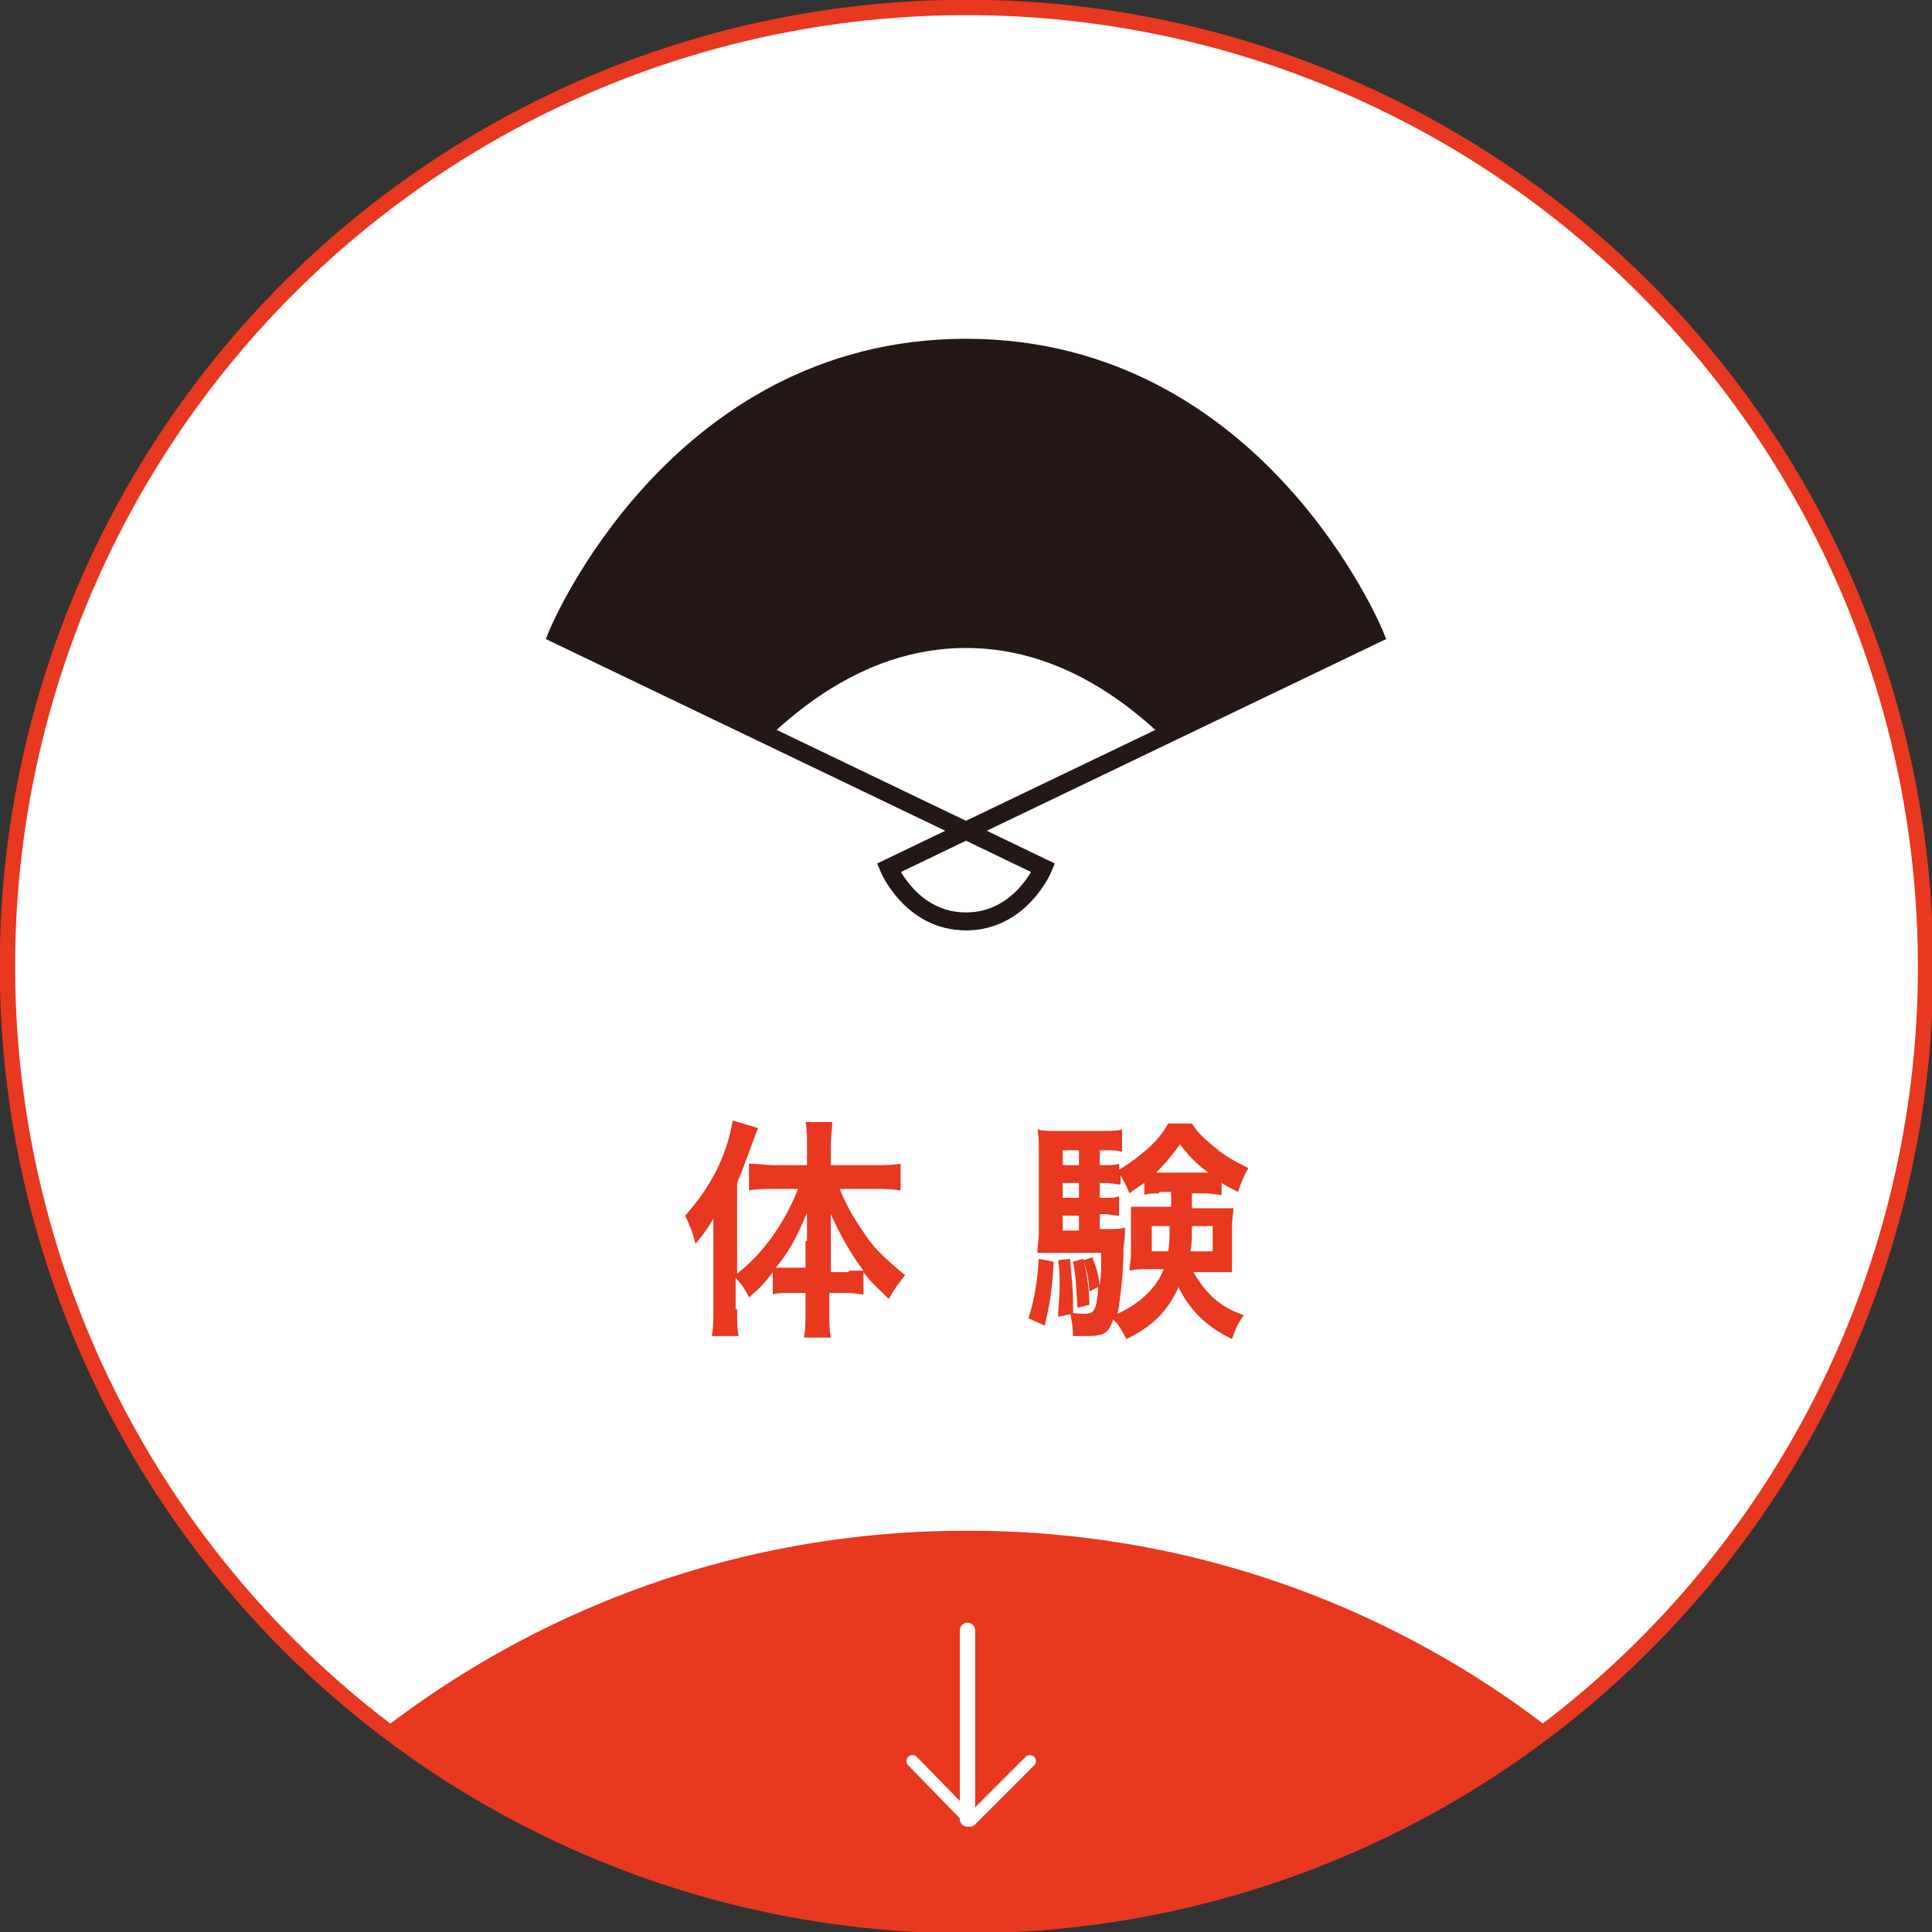 <?xml version="1.0" encoding="utf-8"?>
<!-- Generator: Adobe Illustrator 28.1.0, SVG Export Plug-In . SVG Version: 6.00 Build 0)  -->
<svg version="1.1" xmlns="http://www.w3.org/2000/svg" xmlns:xlink="http://www.w3.org/1999/xlink" x="0px" y="0px"
	 viewBox="0 0 130 130" style="enable-background:new 0 0 130 130;" xml:space="preserve">
<rect x="0" y="0" width="130" height="130" fill="#333333" stroke="none"/>
<style type="text/css">
	.st0{clip-path:url(#SVGID_00000075849507813952155890000015308948245633787065_);fill:#FFFFFF;}
	.st1{fill:#FFFFFF;}
	.st2{fill:none;stroke:#E83820;stroke-width:1.033;stroke-miterlimit:10;}
	.st3{clip-path:url(#SVGID_00000004522489844947133550000013497477421964120740_);fill:#E83820;}
	.st4{fill:none;stroke:#FFFFFF;stroke-width:1.03;stroke-linecap:round;stroke-linejoin:round;stroke-miterlimit:10;}
	.st5{fill:none;stroke:#FFFFFF;stroke-width:0.813;stroke-linecap:round;stroke-linejoin:round;stroke-miterlimit:10;}
	.st6{display:none;}
	.st7{display:inline;}
	.st8{fill:#E83820;}
	.st9{display:inline;fill:#231815;}
	.st10{display:inline;fill:none;stroke:#A14985;stroke-width:1.322;stroke-miterlimit:10;}
	.st11{display:inline;fill:none;stroke:#231815;stroke-width:1.322;stroke-miterlimit:10;}
	.st12{display:inline;fill:none;stroke:#231815;stroke-width:1.391;stroke-miterlimit:10;}
	.st13{display:inline;fill:#EFEFEF;}
	.st14{fill:none;stroke:#231815;stroke-width:1.209;stroke-miterlimit:10;}
	.st15{clip-path:url(#SVGID_00000150806281456711481650000004359374566265956997_);fill:#231815;}
	.st16{fill:none;stroke:#231815;stroke-width:0.586;stroke-miterlimit:10;}
	.st17{fill:#231815;}
	.st18{display:inline;fill:none;stroke:#231815;stroke-width:1.488;stroke-miterlimit:10;}
	.st19{display:inline;fill:none;stroke:#231815;stroke-width:1.654;stroke-miterlimit:10;}
	.st20{display:inline;fill:none;stroke:#231815;stroke-width:1.799;stroke-miterlimit:10;}
</style>
<g id="白">
	<g>
		<defs>
			<path id="SVGID_1_" d="M0.7,64.8c0,35.5,28.8,64.3,64.3,64.3s64.3-28.8,64.3-64.3c0-35.5-28.8-64.3-64.3-64.3S0.7,29.3,0.7,64.8"
				/>
		</defs>
		<use xlink:href="#SVGID_1_"  style="overflow:visible;fill:#FFFFFF;"/>
		<clipPath id="SVGID_00000037675388064432873320000012421711667967465140_">
			<use xlink:href="#SVGID_1_"  style="overflow:visible;"/>
		</clipPath>
		<path style="clip-path:url(#SVGID_00000037675388064432873320000012421711667967465140_);fill:#FFFFFF;" d="M129.3,167.3
			c0,35.5-28.8,64.3-64.3,64.3c-35.5,0-64.3-28.8-64.3-64.3c0-35.5,28.8-64.3,64.3-64.3C100.5,102.9,129.3,131.7,129.3,167.3"/>
	</g>
	<path class="st1" d="M129.5,65c0,35.6-28.9,64.5-64.5,64.5c-35.6,0-64.5-28.9-64.5-64.5C0.5,29.4,29.4,0.5,65,0.5
		C100.6,0.5,129.5,29.4,129.5,65"/>
	<path class="st1" d="M129.5,65c0,35.6-28.9,64.5-64.5,64.5c-35.6,0-64.5-28.9-64.5-64.5C0.5,29.4,29.4,0.5,65,0.5
		C100.6,0.5,129.5,29.4,129.5,65"/>
	
		<ellipse transform="matrix(0.999 -5.530111e-02 5.530111e-02 0.999 -3.495 3.694)" class="st2" cx="65" cy="65" rx="64.5" ry="64.5"/>
	<g>
		<defs>
			<path id="SVGID_00000066486836666714912120000005159520934336007053_" d="M0.7,64.8c0,35.5,28.8,64.3,64.3,64.3
				s64.3-28.8,64.3-64.3c0-35.5-28.8-64.3-64.3-64.3S0.7,29.3,0.7,64.8"/>
		</defs>
		<clipPath id="SVGID_00000157275131681417050230000008889911974015037575_">
			<use xlink:href="#SVGID_00000066486836666714912120000005159520934336007053_"  style="overflow:visible;"/>
		</clipPath>
		<path style="clip-path:url(#SVGID_00000157275131681417050230000008889911974015037575_);fill:#E83820;" d="M129.3,167.3
			c0,35.5-28.8,64.3-64.3,64.3c-35.5,0-64.3-28.8-64.3-64.3c0-35.5,28.8-64.3,64.3-64.3C100.5,102.9,129.3,131.7,129.3,167.3"/>
	</g>
	<line class="st4" x1="65.1" y1="109.7" x2="65.1" y2="122.4"/>
	<polyline class="st5" points="69.3,118.5 65.3,122.5 61.4,118.5 	"/>
</g>
<g id="みる_watch" class="st6">
	<g class="st7">
		<path class="st8" d="M48.5,76.7c0.4,0.1,0.7,0.1,1.6,0.1c0.9,0,2.3-0.1,2.9-0.1c0.3,0,0.4-0.1,0.6-0.2l1.2,1
			c-0.1,0.2-0.2,0.4-0.3,0.6c-0.1,0.2-1,3-1.2,3.5c1.2,0.2,2.2,0.5,3.4,1c0.1-0.8,0.2-1.4,0.2-2.9c0-0.3,0-0.5-0.1-0.8l1.9,0.1
			c-0.1,0.3-0.1,0.4-0.1,1c0,1.4-0.1,2.3-0.3,3.3c0.5,0.2,1.2,0.6,1.6,0.9c0.4,0.2,0.5,0.3,0.7,0.4l-0.7,2c-0.4-0.4-1.3-1-2.1-1.4
			c-0.4,1.1-0.9,1.9-1.7,2.7c-0.7,0.7-1.4,1.3-2.3,1.7c-0.6-0.8-0.8-1-1.4-1.4c1.2-0.6,1.8-1,2.4-1.6c0.6-0.7,1.1-1.5,1.4-2.3
			c-1.1-0.5-2-0.8-3.5-1.1c-0.7,2-1.1,3-1.5,3.8c-0.6,1-1.3,1.5-2.1,1.5c-1.4,0-2.5-1.2-2.5-2.9c0-1.4,0.7-2.6,1.9-3.4
			c0.8-0.5,1.6-0.7,2.9-0.7c0.4-1.2,0.6-1.8,1-3.2c-0.8,0.1-1.2,0.1-2.7,0.1c-0.6,0-0.9,0-1.2,0.1L48.5,76.7z M48.9,84
			c-0.4,0.4-0.6,0.9-0.6,1.5c0,0.6,0.3,1.1,0.8,1.1c0.3,0,0.5-0.3,0.9-1c0.3-0.6,0.7-1.6,1-2.6C50,83.2,49.4,83.5,48.9,84z"/>
		<path class="st8" d="M74.9,82.3c1.4-0.6,2.1-0.7,3.2-0.7c2.6,0,4.3,1.4,4.3,3.5c0,1.5-0.7,2.6-2.1,3.4c-1,0.6-2.3,0.9-3.7,0.9
			c-1.3,0-2.4-0.2-3-0.7c-0.6-0.4-0.9-1.1-0.9-1.8c0-1.3,1.1-2.2,2.7-2.2c1.1,0,2,0.4,2.7,1.3c0.3,0.4,0.5,0.7,0.7,1.4
			c1.3-0.5,1.8-1.1,1.8-2.2c0-1.2-1.2-2-3.1-2c-2.2,0-4.5,0.9-6.3,2.6l-1-1.7c0.5-0.3,1.2-0.7,2.2-1.4c1.4-1.1,3.4-2.8,4.6-4
			c0,0,0.2-0.2,0.3-0.3l0,0c-0.6,0.1-1.6,0.1-4.4,0.3c-0.3,0-0.4,0-0.7,0.1L72,76.7c0.5,0.1,1,0.1,1.8,0.1c1.3,0,3.2-0.1,4.7-0.2
			c0.5,0,0.7-0.1,1-0.2l1,1.4c-0.3,0.1-0.4,0.2-0.8,0.6c-0.8,0.7-1.9,1.7-2.4,2.2c-0.3,0.2-1.4,1.1-1.7,1.3
			C75.1,82.1,75.1,82.1,74.9,82.3L74.9,82.3z M75.4,86.1c-0.6,0-0.9,0.3-0.9,0.7c0,0.6,0.7,1,1.8,1c0.3,0,0.4,0,0.8-0.1
			C76.8,86.7,76.2,86.1,75.4,86.1z"/>
	</g>
	<path class="st9" d="M77.8,45.8c0,6.9-5.6,12.5-12.5,12.5c-6.9,0-12.5-5.6-12.5-12.5c0-6.9,5.6-12.5,12.5-12.5
		C72.2,33.3,77.8,38.9,77.8,45.8"/>
	<path class="st10" d="M95.1,47.7c0,4.5-9.7,15-30.1,15c-20.4,0-30.1-10.5-30.1-15"/>
	<path class="st11" d="M34.9,44.5c0-4.5,9.7-15,30.1-15s30.1,10.5,30.1,15"/>
	<path class="st10" d="M95.1,47.7c0,4.5-9.7,15-30.1,15c-20.4,0-30.1-10.5-30.1-15"/>
	<path class="st11" d="M34.9,44.5c0-4.5,9.7-15,30.1-15s30.1,10.5,30.1,15"/>
	<path class="st11" d="M95.1,47.7c0,4.5-9.7,15-30.1,15c-20.4,0-30.1-10.5-30.1-15"/>
	<line class="st12" x1="65.2" y1="29" x2="65.2" y2="22.7"/>
	<line class="st12" x1="56.1" y1="29.9" x2="52.4" y2="24.5"/>
	<line class="st12" x1="74.4" y1="29.9" x2="78.1" y2="24.5"/>
	<path class="st13" d="M65.3,39.1c0,0-1,6.8-7,6.8c6,0,7,6.8,7,6.8s1-6.8,7-6.8C66.3,45.8,65.3,39.1,65.3,39.1"/>
	<path class="st11" d="M34.9,44.5c0-4.5,9.7-15,30.1-15s30.1,10.5,30.1,15"/>
</g>
<g id="体験_experience">
	<g>
		<path class="st8" d="M49.6,88.1c0,0.8,0,1.3,0.1,1.8h-1.8c0.1-0.6,0.1-1,0.1-1.8v-4.3c0-0.8,0-1.1,0-1.8c-0.4,0.7-0.7,1.1-1.2,1.7
			c-0.2-0.8-0.4-1.3-0.7-1.9c1.7-1.9,2.8-4,3.2-6.4l1.7,0.5c-0.6,1.6-0.9,2.5-1.4,3.7v6.1c1.7-1.3,3.2-3.4,4.1-5.7H52
			c-0.5,0-1.1,0-1.6,0.1v-1.8c0.5,0,1.1,0.1,1.7,0.1h2.2V77c0-0.5,0-1-0.1-1.5H56C56,76,55.9,76.5,55.9,77v1.4h2.9
			c0.7,0,1.3,0,1.8-0.1v1.8C60,80,59.4,80,58.8,80h-2.3c0.5,1.2,0.9,1.9,1.8,3.2c0.6,0.9,1.5,1.7,2.6,2.6c-0.4,0.5-0.7,0.9-1.1,1.6
			c-0.8-0.8-1.2-1.1-1.7-1.8v1.5c-0.3,0-0.6-0.1-1.1-0.1h-1.2v1.3c0,0.6,0,1.1,0.1,1.7h-1.8c0.1-0.6,0.1-1.1,0.1-1.7V87h-1.1
			c-0.4,0-0.8,0-1.1,0.1v-1.5c-0.6,0.8-0.8,1-1.6,1.7c-0.3-0.6-0.5-0.9-0.9-1.3V88.1z M54.3,83.5c0-0.8,0-1.1,0-1.9
			c-0.7,1.7-1.2,2.6-2.1,3.7c0.3,0,0.6,0,1,0h1V83.5z M57.1,85.5c0.4,0,0.7,0,1,0c-0.9-1.2-1.5-2.3-2.2-3.8c0,0.9,0,1.3,0,1.9v2
			H57.1z"/>
		<path class="st8" d="M70.9,84.9c-0.1,2-0.3,3-0.6,4.3l-1.1-0.5c0.4-1.2,0.6-2.5,0.7-4L70.9,84.9z M80.2,80.3c0,0.6,0,0.7,0,1h1.6
			c0.6,0,0.9,0,1.2,0c0,0.3-0.1,0.7-0.1,1.1v2.1c0,0.6,0,0.8,0,1.1c-0.4,0-0.8,0-1.2,0h-1.4c0.4,0.7,0.8,1.2,1.3,1.7
			c0.6,0.5,1,0.8,2.1,1.2c-0.4,0.5-0.6,1-0.8,1.6c-1.7-0.8-2.9-2-3.6-3.5c-0.7,1.6-1.8,2.7-3.5,3.5c-0.3-0.5-0.5-1-0.9-1.3
			c-0.3,0.9-0.6,1.1-1.8,1.1c-0.3,0-0.5,0-0.9,0c0-0.6-0.1-1.1-0.2-1.6c0.4,0.1,0.7,0.1,1,0.1c0.6,0,0.8-0.2,0.9-1.8l-0.6,0.3
			c0-0.6-0.2-1.6-0.4-2.1l0.6-0.2c0.3,0.8,0.4,1.1,0.5,1.9c0.1-0.8,0.1-1.3,0.1-2.2h-3.1c-0.5,0-0.9,0-1.2,0c0-0.4,0.1-0.8,0.1-1.3
			v-5.4c0-0.8,0-1.2-0.1-1.6c0.4,0.1,0.8,0.1,1.6,0.1h2.7c0.7,0,1,0,1.4-0.1v1.5c-0.4-0.1-0.6-0.1-1.2-0.1H74v1h0.3
			c0.4,0,0.7,0,1-0.1v0.4c0.7-0.4,1.2-0.8,1.8-1.3c0.7-0.6,1.1-1.1,1.5-1.8h1.6c0.4,0.6,0.7,0.9,1.3,1.4c0.8,0.7,1.3,1,2.5,1.6
			c-0.3,0.5-0.5,1-0.7,1.6c-0.6-0.3-0.8-0.4-1.1-0.6v0.8c-0.4,0-0.6-0.1-1.1-0.1H80.2z M72,84.7c0.1,1.2,0.2,2,0.2,2.9
			c0,0.2,0,0.4,0,0.8l-1,0.2c0-0.8,0.1-1.1,0.1-2.2c0-0.8,0-0.9-0.1-1.6L72,84.7z M72.6,77.4h-1.1v1h1.1V77.4z M72.6,79.6h-1.1v1
			h1.1V79.6z M71.5,81.8v1h1.1v-1H71.5z M72.9,84.7c0.2,0.9,0.4,1.9,0.4,3.1L72.5,88c-0.1-1.6-0.1-2.1-0.3-3.1L72.9,84.7z M78,80.3
			c-0.4,0-0.7,0-1,0.1v-0.8c-0.3,0.2-0.5,0.3-1,0.7c-0.2-0.5-0.3-0.7-0.6-1.2v0.6c-0.3,0-0.6-0.1-1-0.1H74v1h0.3c0.5,0,0.7,0,1-0.1
			v1.3c-0.3,0-0.6-0.1-1-0.1H74v1h0.5c0.6,0,0.9,0,1.2-0.1c0,0.3,0,0.6-0.1,1.3c0,1.7-0.2,3.4-0.4,4.5c1.5-0.7,2.6-1.7,3.1-3h-1.1
			c-0.5,0-0.8,0-1.2,0.1c0-0.4,0.1-0.6,0.1-1.1v-2.1c0-0.5,0-0.7,0-1.1c0.3,0,0.6,0,1.2,0h1.5v-1H78z M77.5,82.5v1.7h1.1
			c0.1-0.5,0.1-1,0.1-1.7H77.5z M81.3,78.9c-0.8-0.6-1.2-1-1.9-1.9c-0.6,0.8-0.9,1.2-1.6,1.9H78H81.3z M80.2,82.5
			c0,0.9,0,1.2-0.1,1.7h1.5v-1.7H80.2z"/>
	</g>
	<g>
		<path class="st14" d="M65,23.4c-19.6,0-27.5,19.3-27.5,19.3L65,55.9l27.5-13.2C92.5,42.7,84.6,23.4,65,23.4z"/>
		<path class="st14" d="M65,55.9l-5.2,2.5c0,0,1.5,3.6,5.2,3.6c3.7,0,5.2-3.6,5.2-3.6L65,55.9z"/>
	</g>
	<g>
		<defs>
			<path id="SVGID_00000170272443934917022490000013768997751806983084_" d="M37.5,42.7L65,55.9l27.5-13.2c0,0-7.9-19.3-27.5-19.3
				C45.4,23.4,37.5,42.7,37.5,42.7"/>
		</defs>
		<clipPath id="SVGID_00000075859365053931922880000007526825891174342028_">
			<use xlink:href="#SVGID_00000170272443934917022490000013768997751806983084_"  style="overflow:visible;"/>
		</clipPath>
		<path style="clip-path:url(#SVGID_00000075859365053931922880000007526825891174342028_);fill:#231815;" d="M42.6,62.9
			c0,0,8.1-19.3,22.4-19.3s22.4,19.3,22.4,19.3l5.1-20.2c0,0-7.9-19.3-27.5-19.3S37.5,42.7,37.5,42.7L42.6,62.9z"/>
	</g>
	<path class="st16" d="M65,23.4c-19.6,0-27.5,19.3-27.5,19.3L65,55.9l27.5-13.2C92.5,42.7,84.6,23.4,65,23.4z"/>
</g>
<g id="日程_schedule" class="st6">
	<g class="st7">
		<path class="st8" d="M48.1,78c0-0.6,0-1.1-0.1-1.6c0.5,0.1,1,0.1,1.7,0.1h7.5c0.7,0,1.2,0,1.7-0.1c-0.1,0.6-0.1,1-0.1,1.6v10
			c0,0.8,0,1.3,0.1,1.9h-1.9v-0.9h-7.2v0.9h-1.8c0.1-0.5,0.1-1.1,0.1-1.9V78z M49.9,81.7h7.2v-3.6h-7.2V81.7z M49.9,87.2h7.2v-3.9
			h-7.2V87.2z"/>
		<path class="st8" d="M71.6,78c-0.5,0.1-0.8,0.2-1.6,0.3c-0.2-0.6-0.3-1-0.6-1.5c2-0.2,3.8-0.8,4.6-1.3l1,1.4
			c-0.2,0.1-0.2,0.1-0.4,0.1c-0.7,0.3-1,0.4-1.5,0.5v2h0.7c0.4,0,0.7,0,1-0.1v1.6c-0.3,0-0.6-0.1-1-0.1h-0.6
			c0.4,0.9,0.8,1.5,1.7,2.3v-1.2c0.4,0.1,0.8,0.1,1.6,0.1h5c0.8,0,1.2,0,1.7-0.1v1.6c-0.6-0.1-1-0.1-1.7-0.1h-1.8V85h1.6
			c0.7,0,1.2,0,1.6-0.1v1.6c-0.4-0.1-0.9-0.1-1.6-0.1h-1.6v1.4h2c0.8,0,1.3,0,1.7-0.1v1.7c-0.5-0.1-1-0.1-1.7-0.1H76
			c-0.7,0-1.2,0-1.7,0.1v-1.7c0.4,0.1,0.9,0.1,1.7,0.1h2.2v-1.4h-1.5c-0.7,0-1.1,0-1.6,0.1v-1.6c0.4,0.1,0.8,0.1,1.6,0.1h1.5v-1.3
			h-1.6c-0.7,0-1.1,0-1.6,0.1c-0.2,0.3-0.4,0.6-0.7,1.2c-0.5-0.6-0.8-1.1-1.2-1.7c0,0.4,0.1,1.2,0.1,1.6v3.3c0,0.9,0,1.4,0.1,1.8
			h-1.8c0.1-0.5,0.1-1.1,0.1-1.8v-2.7c0-0.2,0-1,0.1-1.8c-0.4,1.2-0.8,2.1-1.7,3.2c-0.3-0.6-0.5-1-0.8-1.5c0.5-0.6,1-1.3,1.5-2.2
			c0.4-0.8,0.7-1.6,0.8-2.1h-0.8c-0.4,0-0.7,0-1.1,0.1v-1.6c0.4,0.1,0.6,0.1,1.1,0.1h1V78z M75.4,77.5c0-0.5,0-0.9-0.1-1.2
			c0.4,0,0.8,0.1,1.3,0.1h4.8c0.6,0,1,0,1.3-0.1c0,0.4-0.1,0.7-0.1,1.2v2.6c0,0.6,0,0.9,0.1,1.2c-0.4,0-0.8,0-1.4,0h-4.8
			c-0.6,0-1,0-1.3,0c0-0.4,0.1-0.6,0.1-1.2V77.5z M77,79.8h4.1v-2H77V79.8z"/>
	</g>
	<rect x="44.1" y="23" class="st9" width="41.9" height="6.3"/>
	<g class="st7">
		<path class="st17" d="M67.3,37.4v21.5h-2.6V40.2h-0.1l-5.2,3.5V41l5.4-3.6H67.3z"/>
	</g>
	<rect x="44.1" y="23" class="st18" width="41.9" height="43.4"/>
</g>
<g id="ジャンル_genre" class="st6">
	<g class="st7">
		<path class="st8" d="M34.8,80.1c1.6,0.6,2.8,1.3,4.1,2.1l-1,1.8c-1.2-0.9-2.6-1.7-4.2-2.3L34.8,80.1z M34.1,87.1
			c1.2,0,2.9-0.4,4.5-1c1.9-0.8,3.2-1.8,4.5-3.4c0.8-1.1,1.3-2.1,1.8-3.5c0.6,0.7,0.9,0.9,1.6,1.4c-0.7,1.7-1.4,2.8-2.3,4
			c-2,2.3-4.6,3.7-8.4,4.5c-0.6,0.1-0.8,0.2-1.1,0.3L34.1,87.1z M36,76.3c1.6,0.6,2.8,1.2,4.1,2l-1,1.7c-1.4-1-2.8-1.7-4.1-2.1
			L36,76.3z M44.2,76.4c0.6,0.7,0.9,1.1,1.4,2.1l-1.2,0.7C44,78.2,43.6,77.7,43,77L44.2,76.4z M46.2,78.1c-0.4-0.8-0.8-1.4-1.4-2
			l1.1-0.6c0.6,0.6,1,1.1,1.4,2L46.2,78.1z"/>
		<path class="st8" d="M53.5,79.8c-0.1-0.7-0.2-0.8-0.3-1.2l1.8-0.3c0,0.3,0,0.7,0.2,1.2l0.2,1.2l4.6-0.8c0.4-0.1,0.7-0.1,1-0.3
			l1.1,1c-0.1,0.2-0.2,0.4-0.4,0.8c-0.7,1.7-1.6,2.9-3,4.1c-0.6-0.6-0.8-0.8-1.4-1.1c1.1-0.7,2-1.6,2.6-2.8c-0.2,0-0.2,0-0.6,0.1
			l-3.6,0.6l1.1,5.8C57,89,57,89,57.1,89.4l-1.9,0.3c0-0.4,0-0.8-0.1-1.3l-1-5.8l-1.3,0.2c-0.5,0.1-0.9,0.2-1.4,0.3L51,81.4
			c0.5,0,0.9,0,1.5-0.1l1.3-0.2L53.5,79.8z"/>
		<path class="st8" d="M67.5,86.8c1.3-0.1,3.2-0.5,4.6-1.2c1.9-0.8,3.4-2.1,4.6-3.8c0.7-1,1.1-1.9,1.6-3.1c0.6,0.7,0.8,1,1.6,1.5
			c-1.3,2.9-2.8,4.7-4.9,6.1c-1.6,1.1-3.5,1.8-5.9,2.4c-0.6,0.1-0.7,0.1-1,0.3L67.5,86.8z M68.8,77c1.8,1.2,2.8,1.9,4,3l-1.3,1.7
			c-1.2-1.3-2.5-2.4-3.9-3.2L68.8,77z"/>
		<path class="st8" d="M88,76.5c-0.1,0.4-0.1,0.4-0.2,3.5c-0.1,3.1-0.4,4.8-1.2,6.4c-0.5,1.1-1.1,1.9-2.1,2.9
			c-0.6-0.8-0.8-1-1.6-1.5c0.8-0.6,1.1-1.1,1.6-1.8c1.1-1.8,1.5-3.8,1.5-8.2c0-0.9,0-1-0.1-1.4L88,76.5z M92,76.3
			c-0.1,0.5-0.1,0.7-0.1,1.5l-0.1,8.9c1.1-0.5,1.7-1,2.4-1.8c0.7-0.8,1.2-1.7,1.5-2.9c0.5,0.7,0.7,0.9,1.4,1.5
			c-0.6,1.6-1.4,2.7-2.5,3.7c-0.9,0.8-1.7,1.2-3.3,1.9c-0.3,0.1-0.5,0.2-0.7,0.3l-1-1.1c0.1-0.5,0.1-0.8,0.1-1.7l0.1-8.8v-0.5
			c0-0.4,0-0.7-0.1-1L92,76.3z"/>
	</g>
	<path class="st9" d="M68.3,56.4c0,3.5-4.2,6.3-9.3,6.3c-5.1,0-9.3-2.8-9.3-6.3c0-3.5,4.2-6.3,9.3-6.3C64.1,50.2,68.3,53,68.3,56.4"
		/>
	<path class="st19" d="M68.3,56.4c0,3.5-4.2,6.3-9.3,6.3c-5.1,0-9.3-2.8-9.3-6.3c0-3.5,4.2-6.3,9.3-6.3C64.1,50.2,68.3,53,68.3,56.4
		z"/>
	<path class="st20" d="M68.3,56.4l5.9-32c0,0,7.8,0.1,6.4,9.6c-1.3,9.3-5.8,8.6-7.6,18.5"/>
</g>
</svg>
